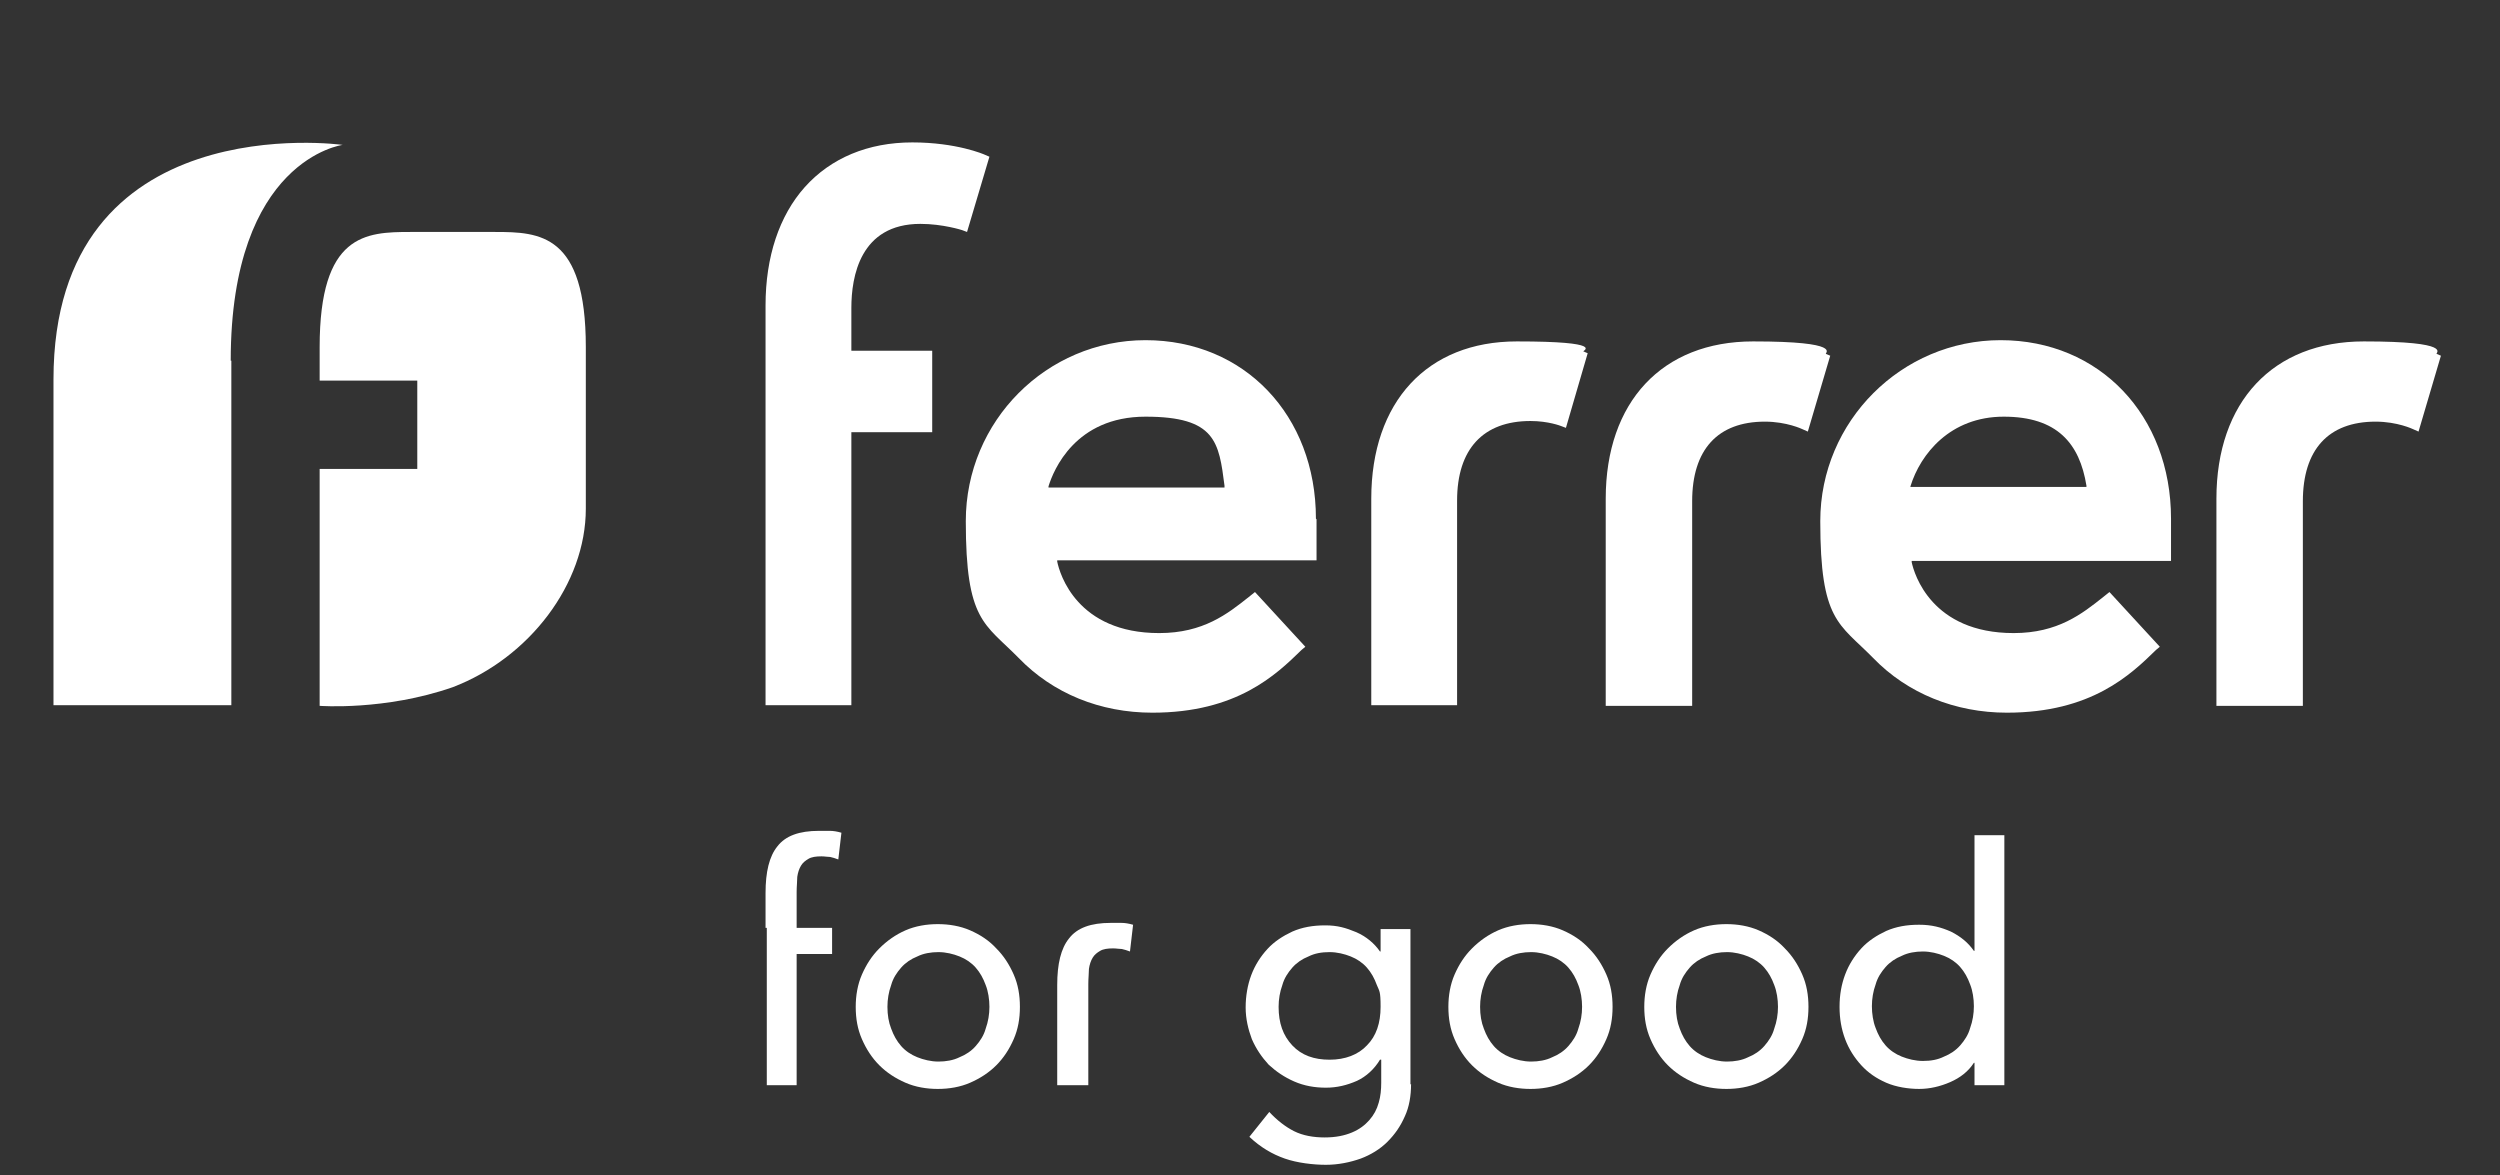 <?xml version="1.0" encoding="UTF-8"?>
<svg id="bayer_cross" xmlns="http://www.w3.org/2000/svg" version="1.1" viewBox="0 0 402 189">
  <rect x="0" y="0" width="402" height="189" fill="#333333" stroke="none"/>
  <!-- Generator: Adobe Illustrator 29.4.0, SVG Export Plug-In . SVG Version: 2.1.0 Build 152)  -->
  <g>
    <path d="M-312.4-64.3h16.5c1.8,0,3.3-1.5,3.3-3.3s-1.5-3.3-3.3-3.3h-16.5v6.6ZM-312.4-48.3h17c2.1,0,3.8-1.7,3.8-3.8s-1.7-3.8-3.8-3.8h-17v7.5h0ZM-285.9-60.5c2.2,2.2,3.6,5.2,3.6,8.6,0,6.6-5.4,12-12,12h-27.6v-39.6h27.1c6.4,0,11.5,5.2,11.5,11.5,0,2.8-1,5.4-2.7,7.4Z" fill="#fff"/>
    <path d="M-279.6,7.3h-10.1l-3.2-6.6h-22.1l-3.2,6.6h-10.1l19.8-39.6h9.2l19.8,39.6ZM-303.9-22.2l-6.9,14.4h13.9l-6.9-14.4Z" fill="#fff"/>
    <polygon points="-290.5 15.8 -279.1 15.8 -299.2 41.5 -299.2 55.3 -308.6 55.3 -308.6 41.5 -328.7 15.8 -317.4 15.8 -303.9 33.8 -290.5 15.8" fill="#fff"/>
    <polygon points="-237.7 15.8 -237.7 24.2 -264.1 24.2 -264.1 30.8 -238.7 30.8 -238.7 39.3 -264.1 39.3 -264.1 46.9 -237.7 46.9 -237.7 55.3 -273.5 55.3 -273.5 15.8 -237.7 15.8" fill="#fff"/>
    <path d="M-208.1,40.3h-7.1v15.1h-9.4V15.8h24.1c6.7,0,12.2,5.5,12.2,12.3s-3.7,10.3-8.8,11.8l11.6,15.5h-11.3l-11.3-15.1ZM-201.4,24.2h-13.7v7.5h13.7c2.1,0,3.7-1.7,3.7-3.8s-1.7-3.8-3.7-3.8Z" fill="#fff"/>
    <path d="M-324.3,55.3h-10.1l-3.2-6.6h-22.1l-3.2,6.6h-10.1l19.8-39.6h9.2l19.8,39.6ZM-348.7,25.9l-7,14.4h13.9l-6.9-14.4Z" fill="#fff"/>
    <path d="M-408.4,30.9h16.5c1.8,0,3.3-1.5,3.3-3.3s-1.5-3.3-3.3-3.3h-16.5s0,6.6,0,6.6ZM-408.4,46.9h17c2.1,0,3.8-1.7,3.8-3.8s-1.7-3.8-3.8-3.8h-17v7.5ZM-381.9,34.7c2.2,2.2,3.6,5.2,3.6,8.6,0,6.6-5.4,12-12,12h-27.6V15.8h27.1c6.4,0,11.5,5.2,11.5,11.5s-1,5.4-2.7,7.4Z" fill="#fff"/>
    <polygon points="-286 63.8 -286 72.3 -312.4 72.3 -312.4 78.9 -287 78.9 -287 87.4 -312.4 87.4 -312.4 94.9 -286 94.9 -286 103.4 -321.8 103.4 -321.8 63.8 -286 63.8" fill="#fff"/>
    <path d="M-292.6,125.1c0-2.1-1.7-3.8-3.7-3.8h-16v7.5h16c2.1,0,3.7-1.7,3.7-3.8ZM-321.8,152.4v-39.6h26.4c6.7,0,12.2,5.5,12.2,12.3s-3.1,9.5-7.6,11.4l11.9,15.9h-11.3l-11.3-15.1h-10.8v15.1h-9.4Z" fill="#fff"/>
    <path d="M-432.5,35.1c0-71,57.6-128.6,128.6-128.6S-175.2-35.9-175.2,35.1s-57.6,128.6-128.6,128.6-128.6-57.6-128.6-128.6ZM-162.1,35.1c0,78.3-63.5,141.7-141.7,141.7s-141.7-63.5-141.7-141.7,63.5-141.7,141.7-141.7c78.3,0,141.7,63.5,141.7,141.7Z" fill="#fff" fill-rule="evenodd"/>
  </g>
  <g>
    <g>
      <path d="M123.1,149.2v-5.6c0-3.4.6-5.9,1.9-7.5,1.3-1.7,3.5-2.5,6.7-2.5s1.1,0,1.7,0c.6,0,1.2.1,1.9.3l-.5,4.3c-.5-.2-.9-.3-1.3-.4-.4,0-.9-.1-1.4-.1-.9,0-1.6.1-2.1.4-.5.3-.9.6-1.2,1.1-.3.5-.5,1.1-.6,1.8,0,.7-.1,1.5-.1,2.4v5.8h5.7v4.2h-5.7v21.1h-4.8v-25.3Z" fill="#fff"/>
      <path d="M174.8,174.5,170,174.5v-16.1c0-3.4.6-5.9,1.9-7.5,1.3-1.7,3.5-2.5,6.7-2.5s1.1,0,1.7,0c.6,0,1.2.1,1.9.3l-.5,4.3c-.5-.2-.9-.3-1.3-.4-.4,0-.9-.1-1.4-.1-.9,0-1.6.1-2.1.4-.5.3-.9.6-1.2,1.1-.3.5-.5,1.1-.6,1.8,0,.7-.1,1.5-.1,2.4v16.3h-4.8Z" fill="#fff"/>
      <path d="M137.6,161.9c0-1.8.3-3.6,1-5.2.7-1.6,1.6-3,2.8-4.2,1.2-1.2,2.6-2.2,4.2-2.9,1.6-.7,3.4-1,5.2-1s3.6.3,5.2,1c1.6.7,3,1.6,4.2,2.9,1.2,1.2,2.1,2.6,2.8,4.2.7,1.6,1,3.3,1,5.2s-.3,3.6-1,5.2c-.7,1.6-1.6,3-2.8,4.2-1.2,1.2-2.6,2.1-4.2,2.8-1.6.7-3.4,1-5.2,1s-3.6-.3-5.2-1c-1.6-.7-3-1.6-4.2-2.8-1.2-1.2-2.1-2.6-2.8-4.2-.7-1.6-1-3.3-1-5.2ZM142.7,161.9c0,1.3.2,2.5.6,3.5.4,1.1.9,2,1.6,2.8.7.8,1.6,1.4,2.6,1.8,1,.4,2.2.7,3.4.7s2.4-.2,3.4-.7c1-.4,1.9-1,2.6-1.8.7-.8,1.3-1.7,1.6-2.8.4-1.1.6-2.3.6-3.5s-.2-2.5-.6-3.5c-.4-1.1-.9-2-1.6-2.8-.7-.8-1.6-1.4-2.6-1.8-1-.4-2.2-.7-3.4-.7s-2.4.2-3.4.7c-1,.4-1.9,1-2.6,1.8-.7.8-1.3,1.7-1.6,2.8-.4,1.1-.6,2.3-.6,3.5Z" fill="#fff"/>
      <path d="M226.9,174.3c0,1.9-.3,3.7-1,5.2-.7,1.6-1.6,2.9-2.8,4.1-1.2,1.2-2.7,2.1-4.3,2.7-1.7.6-3.6,1-5.6,1s-4.6-.3-6.6-1c-2-.7-3.9-1.8-5.7-3.5l3.2-4c1.2,1.3,2.6,2.4,4,3.1,1.4.7,3.1,1,4.9,1s3.2-.3,4.4-.8c1.2-.5,2.1-1.2,2.8-2,.7-.8,1.2-1.7,1.5-2.8.3-1,.4-2.1.4-3.2v-3.7h-.2c-.9,1.5-2.2,2.7-3.7,3.4-1.6.7-3.2,1.1-5,1.1s-3.5-.3-5.1-1c-1.6-.7-2.9-1.6-4.1-2.7-1.1-1.2-2-2.5-2.7-4.1-.6-1.6-1-3.3-1-5.1s.3-3.6.9-5.2c.6-1.6,1.5-3,2.6-4.2,1.1-1.2,2.5-2.1,4-2.8,1.6-.7,3.3-1,5.3-1s3.3.4,5,1.1c1.6.7,2.9,1.8,3.8,3.1h.1v-3.6h4.8v25ZM213.8,153.1c-1.3,0-2.4.2-3.4.7-1,.4-1.9,1-2.6,1.8-.7.8-1.3,1.7-1.6,2.8-.4,1.1-.6,2.3-.6,3.5,0,2.6.7,4.6,2.2,6.2s3.5,2.3,6,2.3,4.6-.8,6-2.3c1.5-1.5,2.2-3.6,2.2-6.2s-.2-2.5-.6-3.5c-.4-1.1-.9-2-1.6-2.8-.7-.8-1.6-1.4-2.6-1.8-1-.4-2.2-.7-3.4-.7Z" fill="#fff"/>
      <path d="M232.9,161.9c0-1.8.3-3.6,1-5.2.7-1.6,1.6-3,2.8-4.2,1.2-1.2,2.6-2.2,4.2-2.9,1.6-.7,3.4-1,5.2-1s3.6.3,5.2,1c1.6.7,3,1.6,4.2,2.9,1.2,1.2,2.1,2.6,2.8,4.2.7,1.6,1,3.3,1,5.2s-.3,3.6-1,5.2c-.7,1.6-1.6,3-2.8,4.2-1.2,1.2-2.6,2.1-4.2,2.8-1.6.7-3.4,1-5.2,1s-3.6-.3-5.2-1c-1.6-.7-3-1.6-4.2-2.8-1.2-1.2-2.1-2.6-2.8-4.2-.7-1.6-1-3.3-1-5.2ZM238,161.9c0,1.3.2,2.5.6,3.5.4,1.1.9,2,1.6,2.8.7.8,1.6,1.4,2.6,1.8,1,.4,2.2.7,3.4.7s2.4-.2,3.4-.7c1-.4,1.9-1,2.6-1.8.7-.8,1.3-1.7,1.6-2.8.4-1.1.6-2.3.6-3.5s-.2-2.5-.6-3.5c-.4-1.1-.9-2-1.6-2.8-.7-.8-1.6-1.4-2.6-1.8-1-.4-2.2-.7-3.4-.7s-2.4.2-3.4.7c-1,.4-1.9,1-2.6,1.8-.7.8-1.3,1.7-1.6,2.8-.4,1.1-.6,2.3-.6,3.5Z" fill="#fff"/>
      <path d="M264.4,161.9c0-1.8.3-3.6,1-5.2.7-1.6,1.6-3,2.8-4.2,1.2-1.2,2.6-2.2,4.2-2.9,1.6-.7,3.4-1,5.2-1s3.6.3,5.2,1c1.6.7,3,1.6,4.2,2.9,1.2,1.2,2.1,2.6,2.8,4.2.7,1.6,1,3.3,1,5.2s-.3,3.6-1,5.2c-.7,1.6-1.6,3-2.8,4.2-1.2,1.2-2.6,2.1-4.2,2.8-1.6.7-3.4,1-5.2,1s-3.6-.3-5.2-1c-1.6-.7-3-1.6-4.2-2.8-1.2-1.2-2.1-2.6-2.8-4.2-.7-1.6-1-3.3-1-5.2ZM269.5,161.9c0,1.3.2,2.5.6,3.5.4,1.1.9,2,1.6,2.8.7.8,1.6,1.4,2.6,1.8,1,.4,2.2.7,3.4.7s2.4-.2,3.4-.7c1-.4,1.9-1,2.6-1.8.7-.8,1.3-1.7,1.6-2.8.4-1.1.6-2.3.6-3.5s-.2-2.5-.6-3.5c-.4-1.1-.9-2-1.6-2.8-.7-.8-1.6-1.4-2.6-1.8-1-.4-2.2-.7-3.4-.7s-2.4.2-3.4.7c-1,.4-1.9,1-2.6,1.8-.7.8-1.3,1.7-1.6,2.8-.4,1.1-.6,2.3-.6,3.5Z" fill="#fff"/>
      <path d="M322.3,174.5h-4.8v-3.6h-.1c-.9,1.4-2.2,2.4-3.8,3.1-1.6.7-3.3,1.1-5,1.1s-3.7-.3-5.3-1c-1.6-.7-2.9-1.6-4-2.8-1.1-1.2-2-2.6-2.6-4.2-.6-1.6-.9-3.3-.9-5.2s.3-3.6.9-5.2c.6-1.6,1.5-3,2.6-4.2,1.1-1.2,2.5-2.1,4-2.8,1.6-.7,3.3-1,5.3-1s3.5.4,5.1,1.1c1.6.8,2.8,1.8,3.7,3.1h.1v-18.6h4.8v40.3ZM309.2,170.6c1.3,0,2.4-.2,3.4-.7,1-.4,1.9-1,2.6-1.8.7-.8,1.3-1.7,1.6-2.8.4-1.1.6-2.3.6-3.5s-.2-2.5-.6-3.5c-.4-1.1-.9-2-1.6-2.8-.7-.8-1.6-1.4-2.6-1.8-1-.4-2.2-.7-3.4-.7s-2.4.2-3.4.7c-1,.4-1.9,1-2.6,1.8-.7.8-1.3,1.7-1.6,2.8-.4,1.1-.6,2.3-.6,3.5s.2,2.5.6,3.5c.4,1.1.9,2,1.6,2.8.7.8,1.6,1.4,2.6,1.8,1,.4,2.2.7,3.4.7Z" fill="#fff"/>
    </g>
    <path d="M349.1,83.4c0-16.6-11.5-28.7-27.4-28.7s-29,13-29,29.1,3,16.4,8.5,22c5.5,5.7,13.2,8.8,21.5,8.8,13.6,0,19.9-6.1,24-10.1l.6-.5-8.1-8.8-1,.8c-3.4,2.7-7.3,5.8-14.4,5.8-13.2,0-16-9.5-16.4-11.4h0s0-.2,0-.2h41.7v-6.6ZM307.2,78.4v-.2c1.6-5.2,6.4-11.2,15-11.2s12.2,4.3,13.3,11.1v.2s-28.3,0-28.3,0Z" fill="#fff"/>
    <path d="M211.6,83.4c0-16.6-11.5-28.7-27.4-28.7s-28.9,13-28.9,29.1,3,16.4,8.5,22c5.5,5.7,13.1,8.8,21.5,8.8,13.6,0,19.9-6.1,24-10.1l.6-.5-8.1-8.8-1,.8c-3.4,2.7-7.3,5.8-14.4,5.8-13.2,0-16-9.5-16.4-11.5v-.2s41.7,0,41.7,0v-6.6ZM168.6,78.4v-.2c.8-2.6,4.3-11.2,15.6-11.2s11.8,4.1,12.7,11.1h0s0,.3,0,.3h-28.4Z" fill="#fff"/>
    <path d="M356.4,113.4v-33.2c0-15.6,9.1-25.3,23.7-25.3s11.5,1.9,11.7,2l.7.3-3.6,12.2-.9-.4s-2.5-1.2-6-1.2c-7.6,0-11.7,4.5-11.7,12.8v32.9h-13.9Z" fill="#fff"/>
    <path d="M258.2,113.4v-33.2c0-15.6,9.1-25.3,23.7-25.3s11.5,1.9,11.7,2l.7.3-3.6,12.2-.9-.4s-2.5-1.2-6-1.2c-7.6,0-11.7,4.5-11.7,12.8v32.9h-13.9Z" fill="#fff"/>
    <path d="M220.5,113.4v-33.2c0-15.6,9-25.3,23.4-25.3s10.6,1.5,10.7,1.6l.7.3-3.5,12-.8-.3s-2-.8-4.9-.8c-7.6,0-11.8,4.5-11.8,12.8v32.9h-13.9Z" fill="#fff"/>
    <path d="M123.1,113.4V49.1c0-7.8,2.2-14.4,6.3-19,4.2-4.7,10.2-7.2,17.3-7.2s11.5,1.9,11.7,2l.7.3-3.6,12.1-.8-.3s-3.1-1-6.7-1c-9.7,0-11.1,8.5-11.1,13.5v6.9h13v13.1h-13v43.9h-13.9Z" fill="#fff"/>
    <path d="M37.1,58c0-32.4,18-34.7,18-34.7,0,0-46.5-6.5-46.5,37.7v52.4h28.6v-55.4Z" fill="#fff"/>
    <path d="M94.2,55.8v26c0,12.1-9.1,24-21.4,28.7-10.9,3.8-21.4,3-21.4,3v-38.1h15.7v-14.2h-15.7v-5.4c0-18.2,7.4-18.5,14.6-18.5h13.6c7.2,0,14.6.3,14.6,18.5Z" fill="#fff"/>
  </g>
</svg>